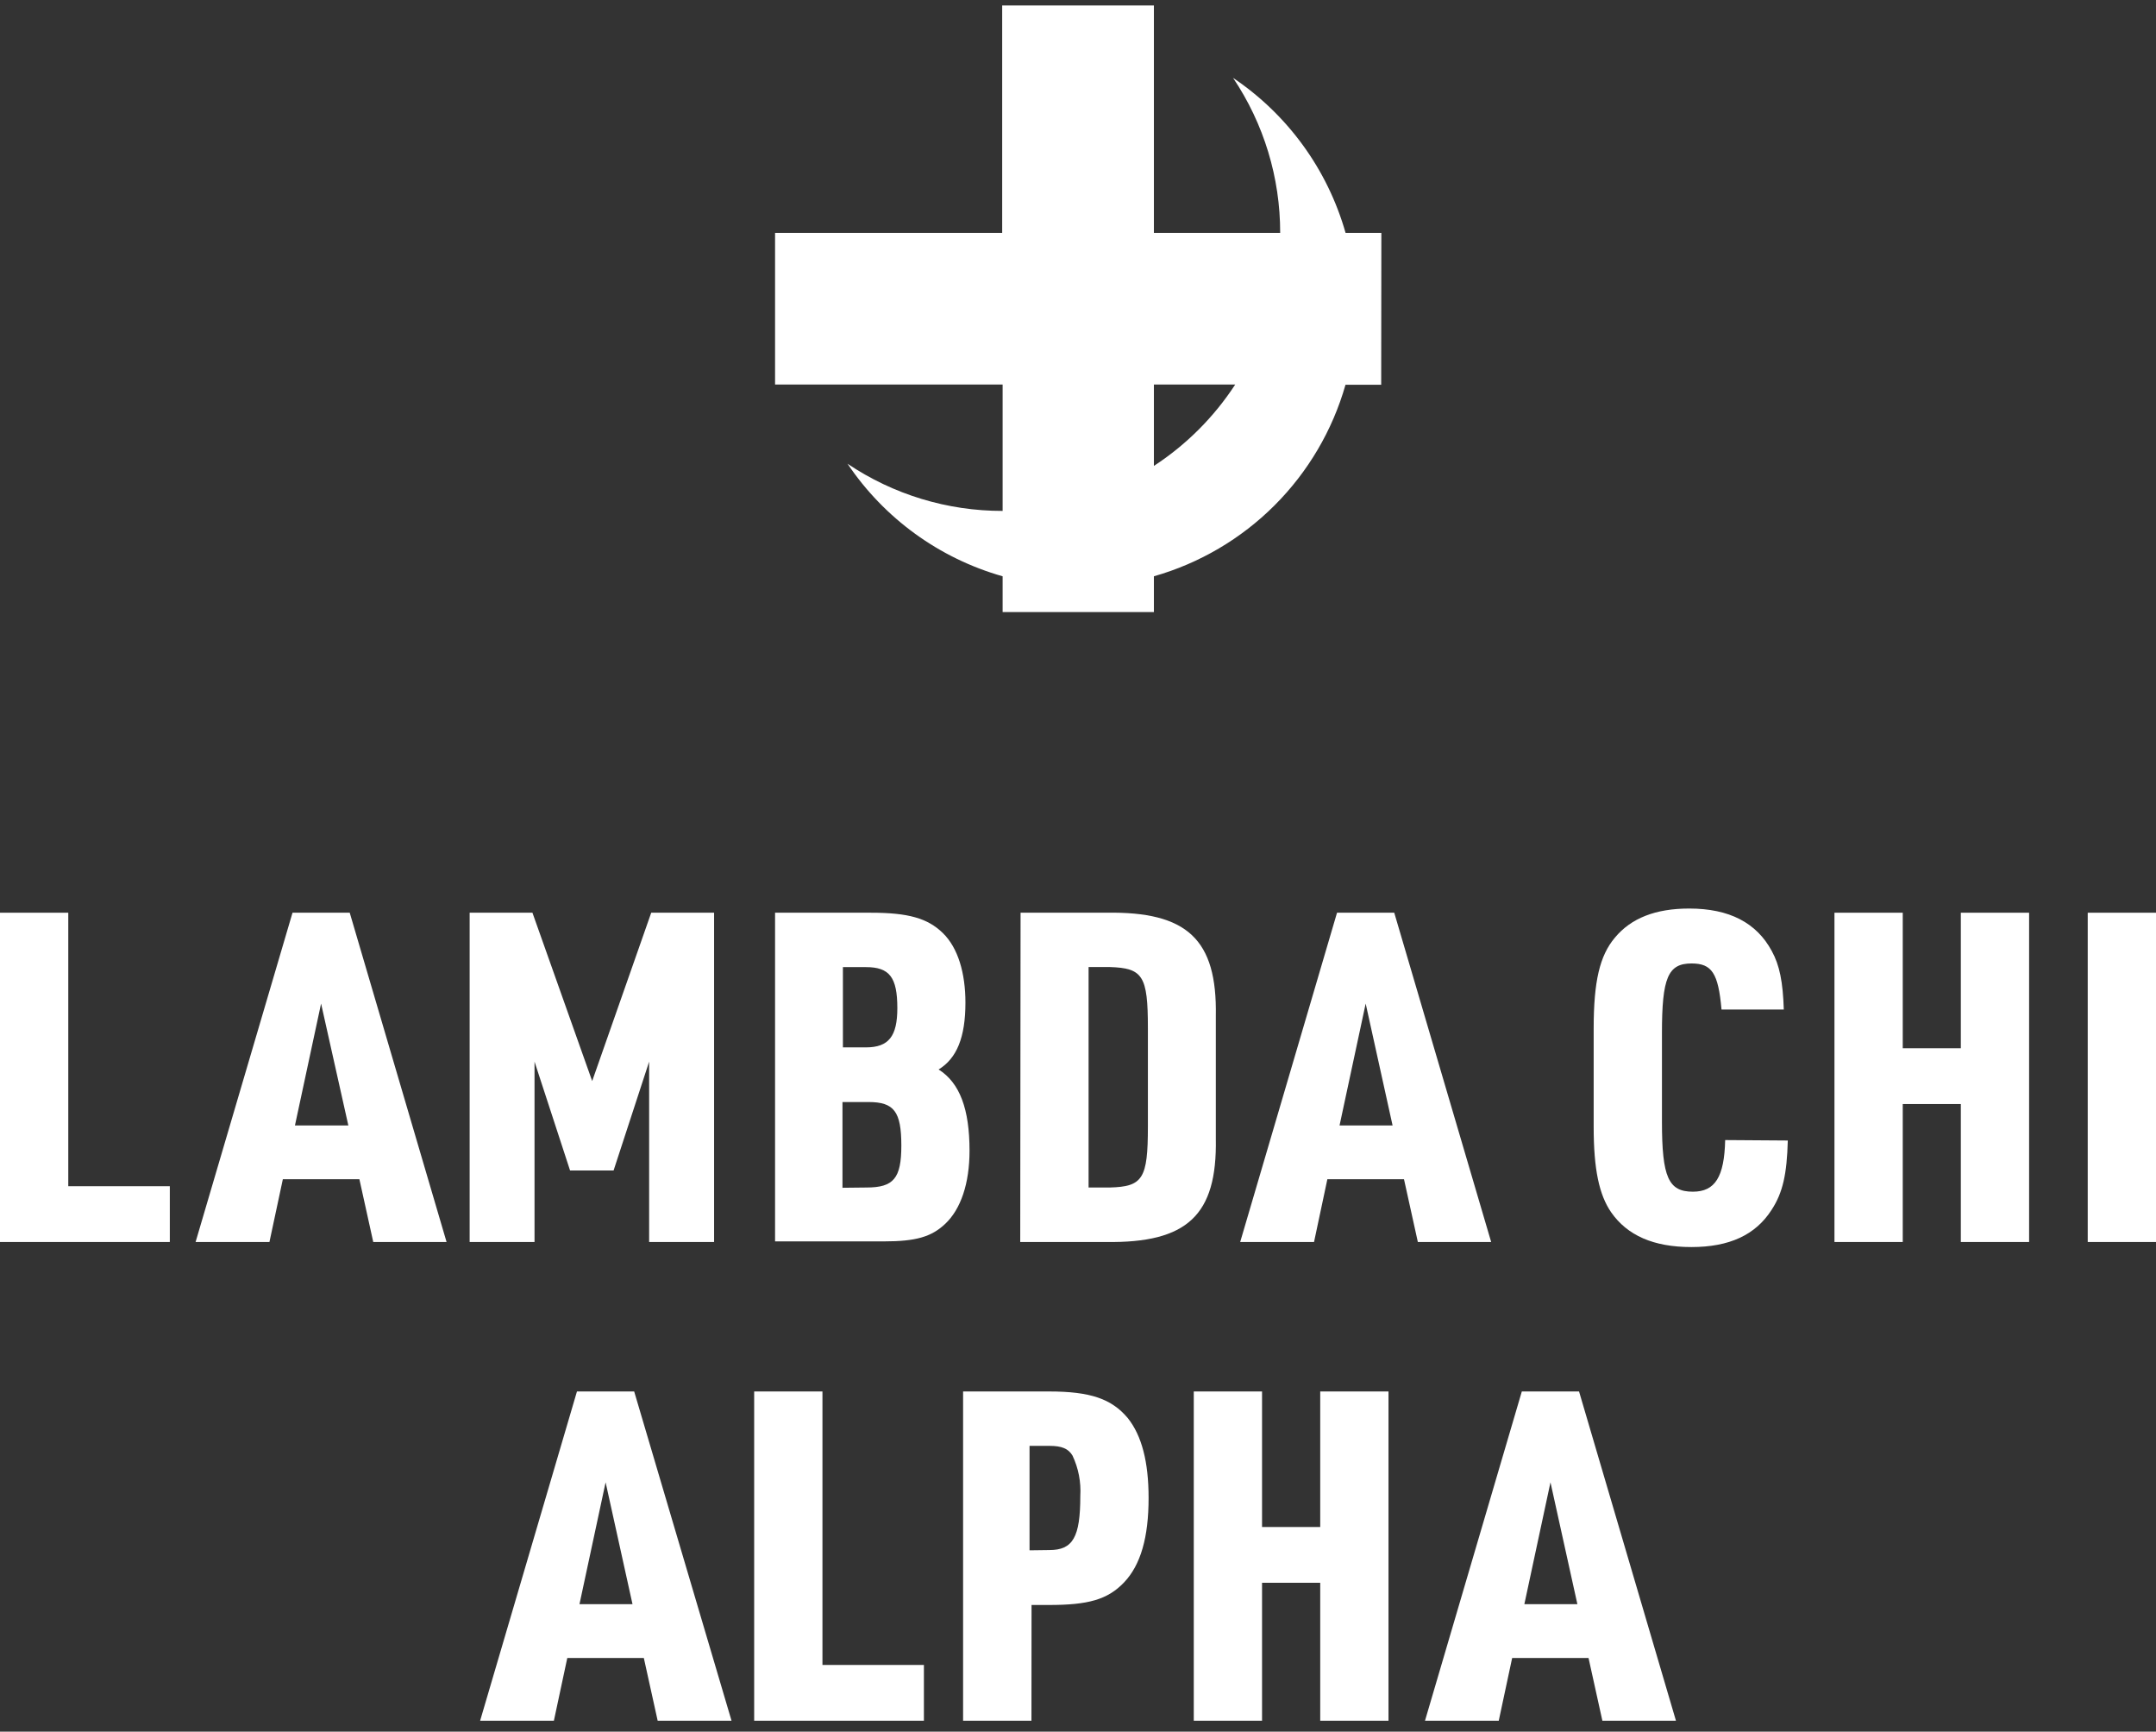 <svg width="132" height="106" viewBox="0 0 132 106" fill="none" xmlns="http://www.w3.org/2000/svg">
<rect x="0" y="0" width="132" height="106" fill="#333333" stroke="none"/>
<g clip-path="url(#clip0_3876_3604)">
<path d="M84.573 14.256H82.382C81.28 10.379 78.84 7.017 75.493 4.767C77.379 7.572 78.383 10.877 78.378 14.256H70.647V0.333H61.358V14.256H47.453V23.538H61.385V31.275C58.002 31.28 54.696 30.275 51.889 28.387C54.14 31.733 57.504 34.174 61.385 35.277V37.467H70.647V35.277C73.438 34.481 75.981 32.987 78.033 30.936C80.086 28.885 81.581 26.344 82.377 23.554H84.563L84.573 14.256ZM70.647 28.52V23.538H75.626C74.33 25.526 72.634 27.223 70.647 28.52Z" fill="white"/>
<path d="M0 55.871H4.18V72.612H10.397V76.028H0V55.871Z" fill="white"/>
<path d="M17.317 72.186L16.496 76.028H11.975L17.909 55.871H21.412L27.341 76.028H22.852L22.004 72.186H17.317ZM19.658 61.433L18.058 68.893H21.327L19.658 61.433Z" fill="white"/>
<path d="M28.754 55.871H32.598L36.256 66.176L39.871 55.871H43.72V76.028H39.743V64.987L37.567 71.648H34.901L32.726 64.987V76.028H28.754V55.871Z" fill="white"/>
<path d="M47.453 55.871H53.318C55.605 55.871 56.789 56.206 57.722 57.112C58.655 58.018 59.108 59.569 59.108 61.375C59.108 63.506 58.575 64.79 57.466 65.467C58.767 66.287 59.359 67.897 59.359 70.438C59.359 72.442 58.826 74.024 57.861 74.925C57.018 75.719 56.053 75.99 54.129 75.99H47.453V55.871ZM53.02 64.114C54.406 64.114 54.939 63.437 54.939 61.711C54.939 59.824 54.459 59.201 53.02 59.201H51.607V64.114H53.02ZM53.051 72.692C54.715 72.692 55.184 72.127 55.184 70.124C55.184 68.035 54.731 67.46 53.179 67.46H51.58V72.708L53.051 72.692Z" fill="white"/>
<path d="M62.484 55.871H67.715C72.689 55.785 74.523 57.506 74.438 62.195V69.703C74.523 74.387 72.689 76.097 67.715 76.028H62.463L62.484 55.871ZM67.939 72.692C69.97 72.639 70.279 72.159 70.279 68.962V62.925C70.279 59.728 69.97 59.259 67.939 59.196H66.648V72.692H67.939Z" fill="white"/>
<path d="M81.267 72.186L80.451 76.028H75.93L81.859 55.871H85.362L91.296 76.028H86.807L85.959 72.186H81.267ZM83.613 61.433L82.013 68.893H85.26L83.613 61.433Z" fill="white"/>
<path d="M109.457 69.815C109.404 71.877 109.148 73.012 108.471 74.051C107.484 75.601 105.874 76.337 103.555 76.337C101.235 76.337 99.63 75.628 98.639 74.205C97.908 73.14 97.572 71.584 97.572 68.984V62.957C97.572 60.075 97.94 58.498 98.873 57.395C99.86 56.206 101.358 55.615 103.421 55.615C105.879 55.615 107.548 56.489 108.476 58.215C108.956 59.089 109.158 60.107 109.212 61.796H105.399C105.202 59.569 104.808 58.977 103.565 58.977C102.12 58.977 101.752 59.851 101.752 63.24V68.659C101.752 72.074 102.152 72.948 103.645 72.948C105.005 72.948 105.57 72.047 105.623 69.788L109.457 69.815Z" fill="white"/>
<path d="M112.314 55.871H116.495V64.167H120.051V55.871H124.231V76.028H120.051V67.582H116.495V76.028H112.314V55.871Z" fill="white"/>
<path d="M127.82 55.871H132V76.028H127.82V55.871Z" fill="white"/>
<path d="M34.732 101.492L33.911 105.334H29.395L35.324 85.177H38.827L44.788 105.334H40.266L39.418 101.492H34.732ZM37.078 90.739L35.478 98.199H38.725L37.078 90.739Z" fill="white"/>
<path d="M46.174 85.177H50.354V101.918H56.566V105.334H46.174V85.177Z" fill="white"/>
<path d="M63.15 105.334H58.965V85.177H64.222C66.765 85.177 68.061 85.629 69.053 86.812C69.9 87.878 70.322 89.476 70.322 91.698C70.322 94.096 69.842 95.79 68.823 96.862C67.805 97.933 66.595 98.247 64.222 98.247H63.156L63.15 105.334ZM64.249 94.885C65.688 94.885 66.141 94.096 66.141 91.581C66.193 90.726 66.028 89.872 65.662 89.098C65.406 88.677 65.011 88.507 64.249 88.507H63.033V94.901L64.249 94.885Z" fill="white"/>
<path d="M73.088 85.177H77.268V93.473H80.83V85.177H85.01V105.334H80.83V96.888H77.268V105.334H73.088V85.177Z" fill="white"/>
<path d="M92.581 101.492L91.76 105.334H87.244L93.173 85.177H96.676L102.61 105.334H98.105L97.257 101.492H92.581ZM94.927 90.739L93.328 98.199H96.575L94.927 90.739Z" fill="white"/>
</g>
<defs>
<clipPath id="clip0_3876_3604">
<rect width="132" height="105" fill="white" transform="translate(0 0.333)"/>
</clipPath>
</defs>
</svg>
